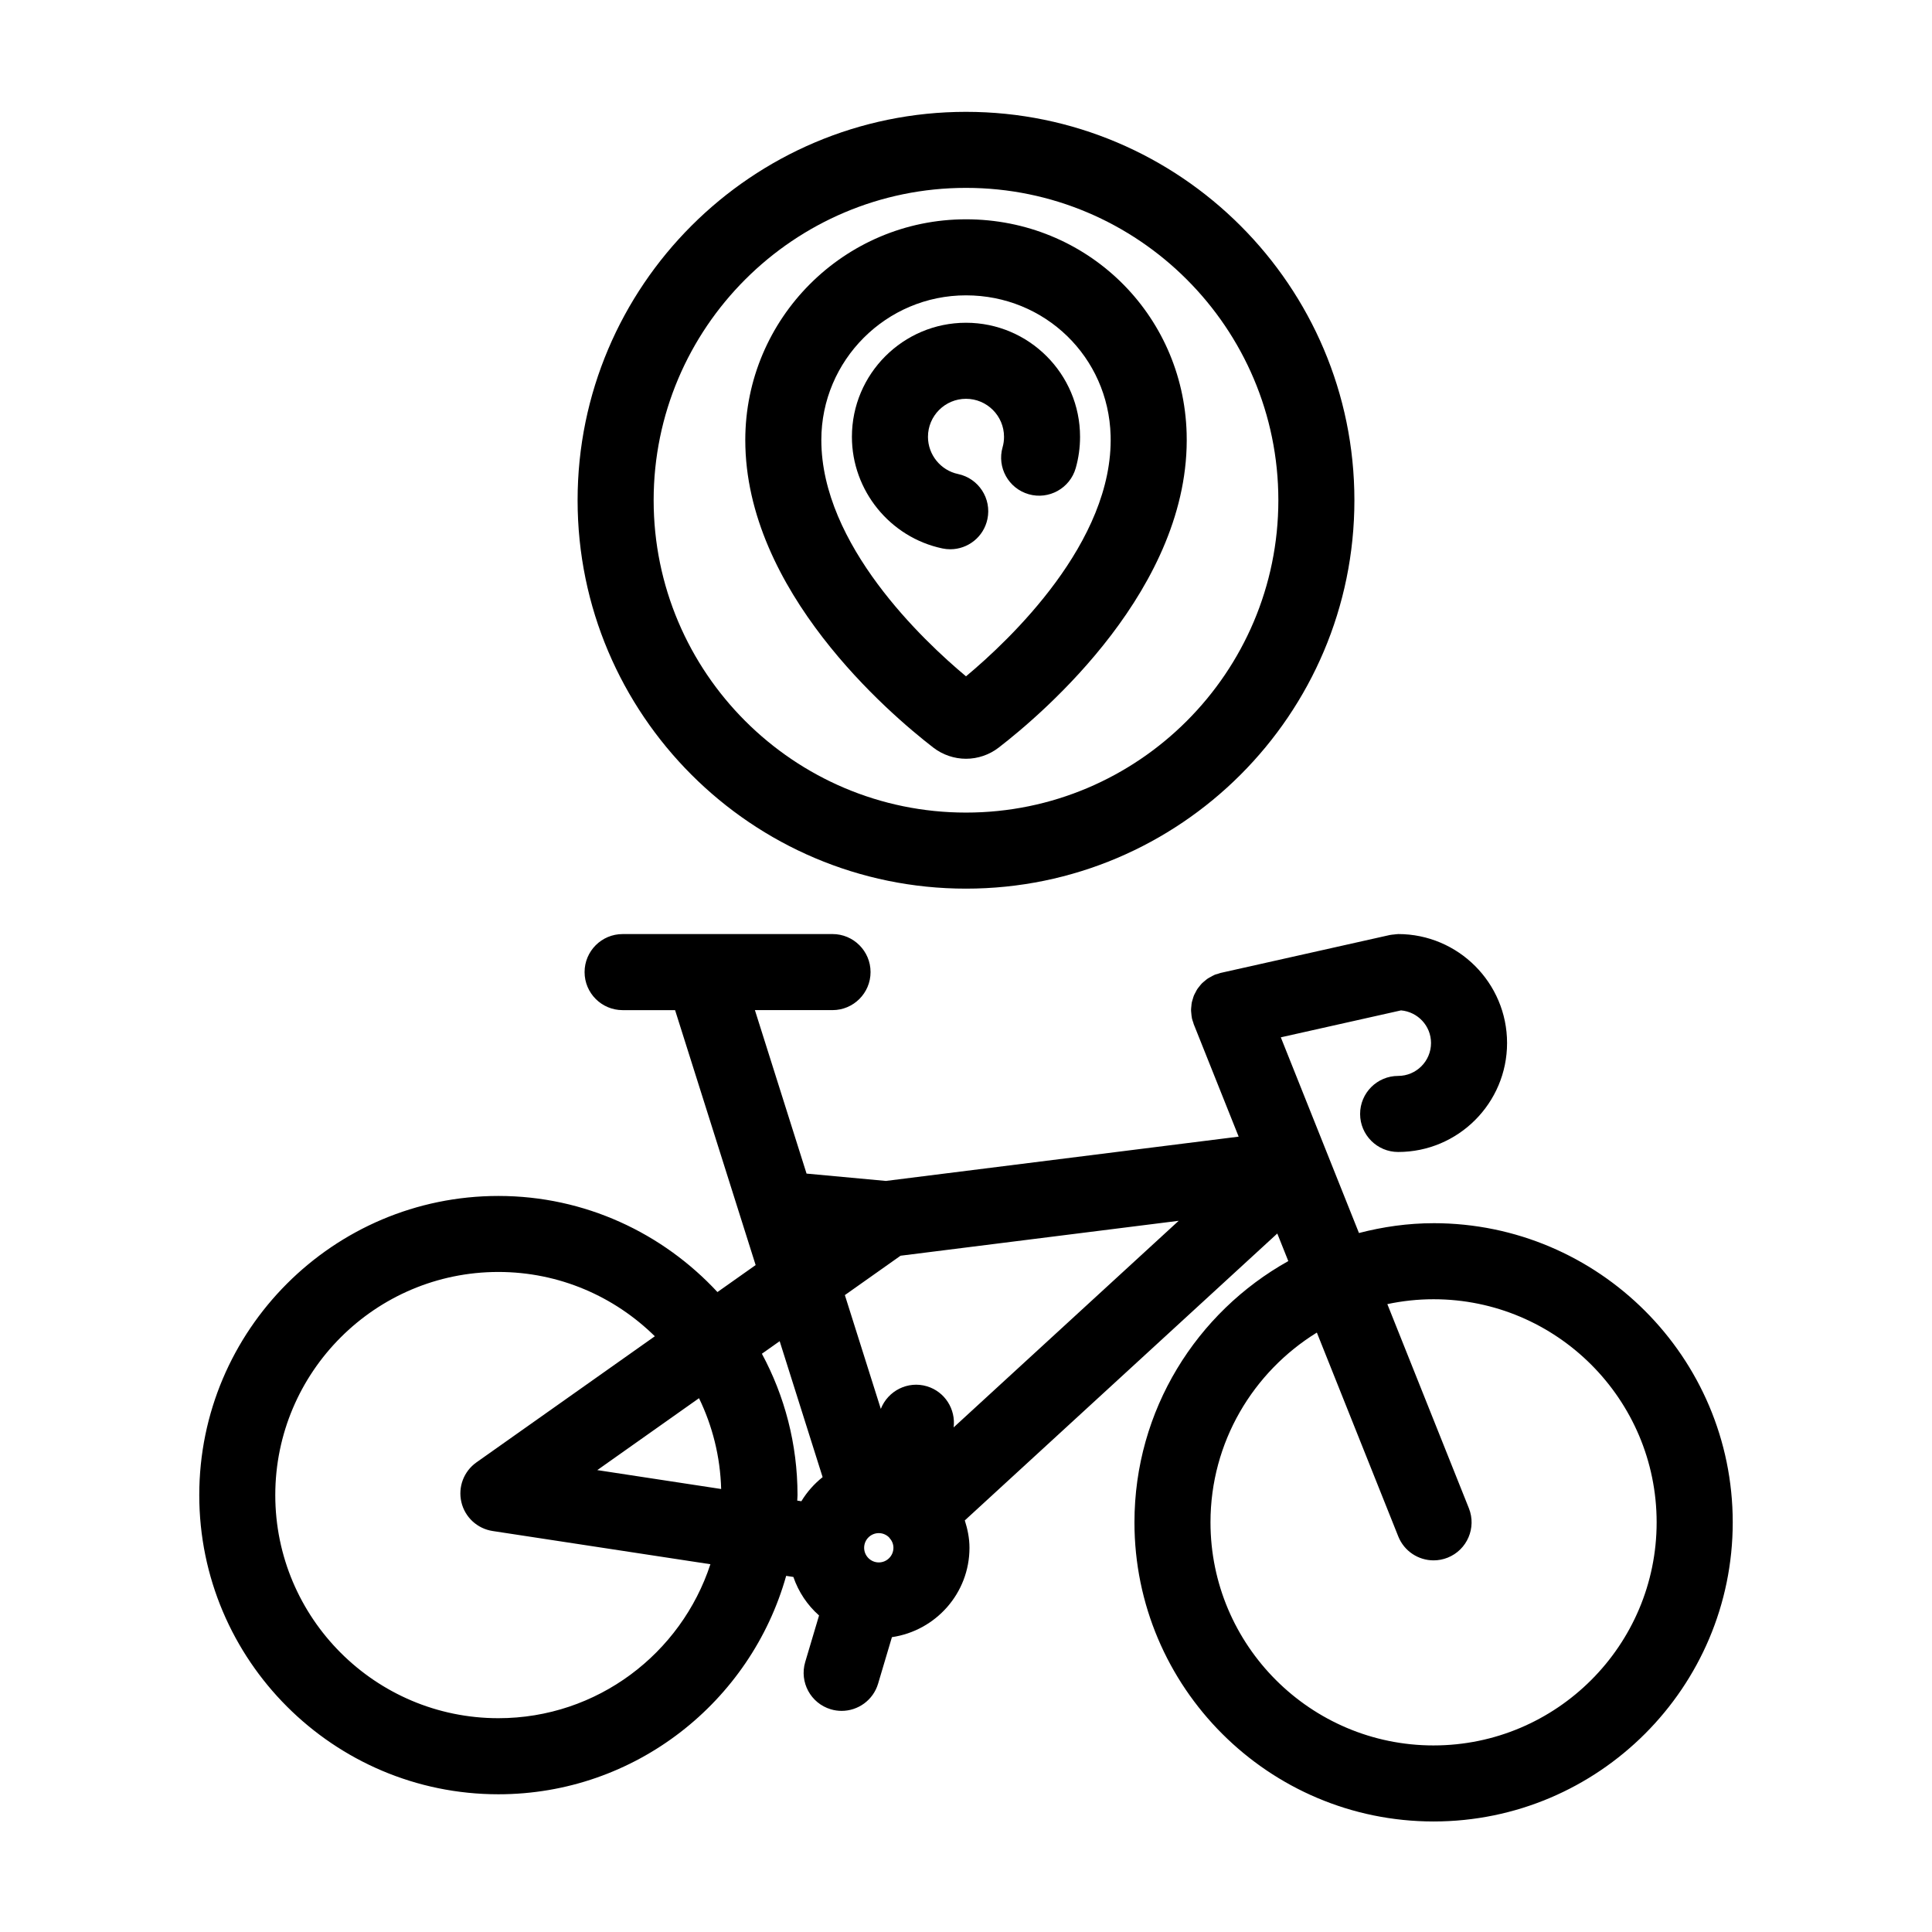 <?xml version="1.0" encoding="UTF-8"?>
<!-- Uploaded to: SVG Repo, www.svgrepo.com, Generator: SVG Repo Mixer Tools -->
<svg fill="#000000" width="800px" height="800px" version="1.1" viewBox="144 144 512 512" xmlns="http://www.w3.org/2000/svg">
 <g>
  <path d="m523.92 468.16c-6.836 0-13.441 0.961-19.781 2.602l-20.711-51.859 31.859-7.141c4.445 0.398 7.949 4.102 7.949 8.645 0 4.812-3.91 8.723-8.715 8.723-5.562 0-10.078 4.516-10.078 10.078s4.516 10.078 10.078 10.078c15.922 0 28.867-12.953 28.867-28.875s-12.949-28.875-28.867-28.875c-0.023 0-0.051 0.012-0.074 0.012-0.336 0.004-0.676 0.066-1.02 0.102-0.344 0.039-0.695 0.051-1.027 0.125-0.023 0.004-0.051 0.004-0.082 0.012l-44.836 10.047c-0.262 0.059-0.492 0.172-0.742 0.246-0.262 0.082-0.527 0.121-0.789 0.227-0.066 0.023-0.121 0.07-0.191 0.102-0.336 0.141-0.645 0.324-0.957 0.5-0.277 0.152-0.559 0.293-0.812 0.469-0.273 0.188-0.508 0.402-0.762 0.613-0.25 0.211-0.52 0.418-0.746 0.648-0.215 0.223-0.398 0.473-0.59 0.711-0.211 0.262-0.434 0.516-0.613 0.797-0.176 0.266-0.309 0.555-0.457 0.84-0.152 0.281-0.312 0.559-0.434 0.855-0.125 0.309-0.207 0.629-0.301 0.953-0.09 0.301-0.195 0.594-0.258 0.902-0.059 0.312-0.082 0.629-0.109 0.945-0.035 0.336-0.082 0.676-0.082 1.02 0 0.289 0.039 0.574 0.066 0.863 0.035 0.383 0.059 0.766 0.141 1.148 0.016 0.066 0.012 0.133 0.023 0.191 0.082 0.371 0.215 0.715 0.336 1.066 0.055 0.156 0.07 0.312 0.137 0.469l11.914 29.824-93.496 11.738-21.016-1.945-13.688-43.324h20.57c5.562 0 10.078-4.516 10.078-10.078s-4.516-10.078-10.078-10.078l-55.629 0.004c-5.562 0-10.078 4.516-10.078 10.078s4.516 10.078 10.078 10.078h13.906l21.348 67.562-10.121 7.152c-14.488-15.617-35.117-25.469-58.051-25.469-43.715 0-79.273 35.562-79.273 79.281 0 43.715 35.562 79.281 79.273 79.281 36.293 0 66.891-24.547 76.262-57.883l1.91 0.293c1.367 3.984 3.715 7.473 6.805 10.207l-3.668 12.332c-1.582 5.336 1.449 10.941 6.785 12.531 0.957 0.289 1.926 0.418 2.875 0.418 4.336 0 8.348-2.832 9.652-7.203l3.668-12.332c11.594-1.703 20.551-11.621 20.551-23.684 0-2.543-0.504-4.953-1.238-7.254l82.812-76.031 2.918 7.305c-24.289 13.562-40.77 39.5-40.77 69.238-0.004 43.707 35.559 79.27 79.277 79.27 43.715 0 79.273-35.562 79.273-79.281 0-43.707-35.562-79.27-79.273-79.27zm-173.3 31.266 11.383 36.031c-2.238 1.785-4.144 3.926-5.633 6.387l-1.094-0.168c0.012-0.488 0.074-0.969 0.074-1.457 0-13.543-3.426-26.301-9.441-37.465zm30.148 54.75c0 2.141-1.738 3.883-3.879 3.883s-3.883-1.742-3.883-3.883 1.742-3.883 3.883-3.883c1.055 0 2.004 0.43 2.707 1.113 0.047 0.051 0.074 0.109 0.121 0.16 0.004 0.004 0.016 0.012 0.02 0.02 0.621 0.688 1.031 1.586 1.031 2.59zm-51.523-39.641c3.551 7.32 5.633 15.457 5.871 24.066l-32.828-5.008zm-53.172 84.805c-32.602 0-59.121-26.527-59.121-59.129 0-32.602 26.527-59.129 59.121-59.129 16.141 0 30.781 6.519 41.465 17.043l-47.277 33.422c-3.356 2.371-4.934 6.543-3.988 10.543 0.941 4 4.223 7.023 8.289 7.644l57.703 8.801c-7.746 23.66-29.988 40.805-56.191 40.805zm120.65-77.066c0.598-4.801-2.309-9.473-7.094-10.898-5.031-1.492-10.305 1.176-12.203 5.992l-9.527-30.156 14.758-10.434 73.707-9.254zm127.19 84.285c-32.602 0-59.121-26.527-59.121-59.129 0-21.25 11.309-39.867 28.188-50.285l21.578 54.023c1.578 3.945 5.356 6.344 9.359 6.344 1.238 0 2.508-0.23 3.734-0.719 5.164-2.066 7.68-7.93 5.617-13.094l-21.609-54.094c3.953-0.836 8.047-1.293 12.246-1.293 32.602 0 59.121 26.527 59.121 59.121 0.008 32.602-26.52 59.125-59.113 59.125z"/>
  <path d="m400 379.5c56.754 0 102.93-46.176 102.93-102.93-0.004-56.754-46.176-102.93-102.93-102.93s-102.93 46.176-102.93 102.93c0 56.754 46.176 102.93 102.93 102.93zm0-185.71c45.645 0 82.777 37.129 82.777 82.777-0.004 45.645-37.133 82.777-82.777 82.777s-82.777-37.129-82.777-82.777c0-45.645 37.129-82.777 82.777-82.777z"/>
  <path d="m391.36 342.14c2.465 1.898 5.535 2.941 8.641 2.941 3.117 0 6.191-1.047 8.652-2.953 11.977-9.234 50.949-42.543 49.82-83.273-0.895-31.82-26.578-56.742-58.473-56.738-32.254 0-58.492 26.238-58.492 58.492 0 39.949 38.148 72.5 49.852 81.531zm8.641-119.87c20.906 0 37.742 16.32 38.324 37.152 0.781 28.207-26.828 54.227-38.324 63.812-11.305-9.43-38.34-34.891-38.34-62.625 0-21.145 17.199-38.34 38.34-38.34z"/>
  <path d="m395.83 289.56c4.664 0 8.852-3.254 9.848-8 1.148-5.445-2.336-10.793-7.785-11.941-4.617-0.973-7.973-5.117-7.973-9.855 0-5.559 4.519-10.078 10.078-10.078s10.078 4.519 10.078 10.078c0 0.945-0.125 1.875-0.379 2.75-1.531 5.352 1.566 10.926 6.918 12.461 5.336 1.531 10.926-1.562 12.461-6.918 0.762-2.68 1.148-5.469 1.148-8.293 0-16.672-13.559-30.23-30.23-30.23s-30.23 13.559-30.23 30.23c0 14.207 10.082 26.652 23.977 29.578 0.699 0.148 1.398 0.219 2.09 0.219z"/>
 </g>
</svg>